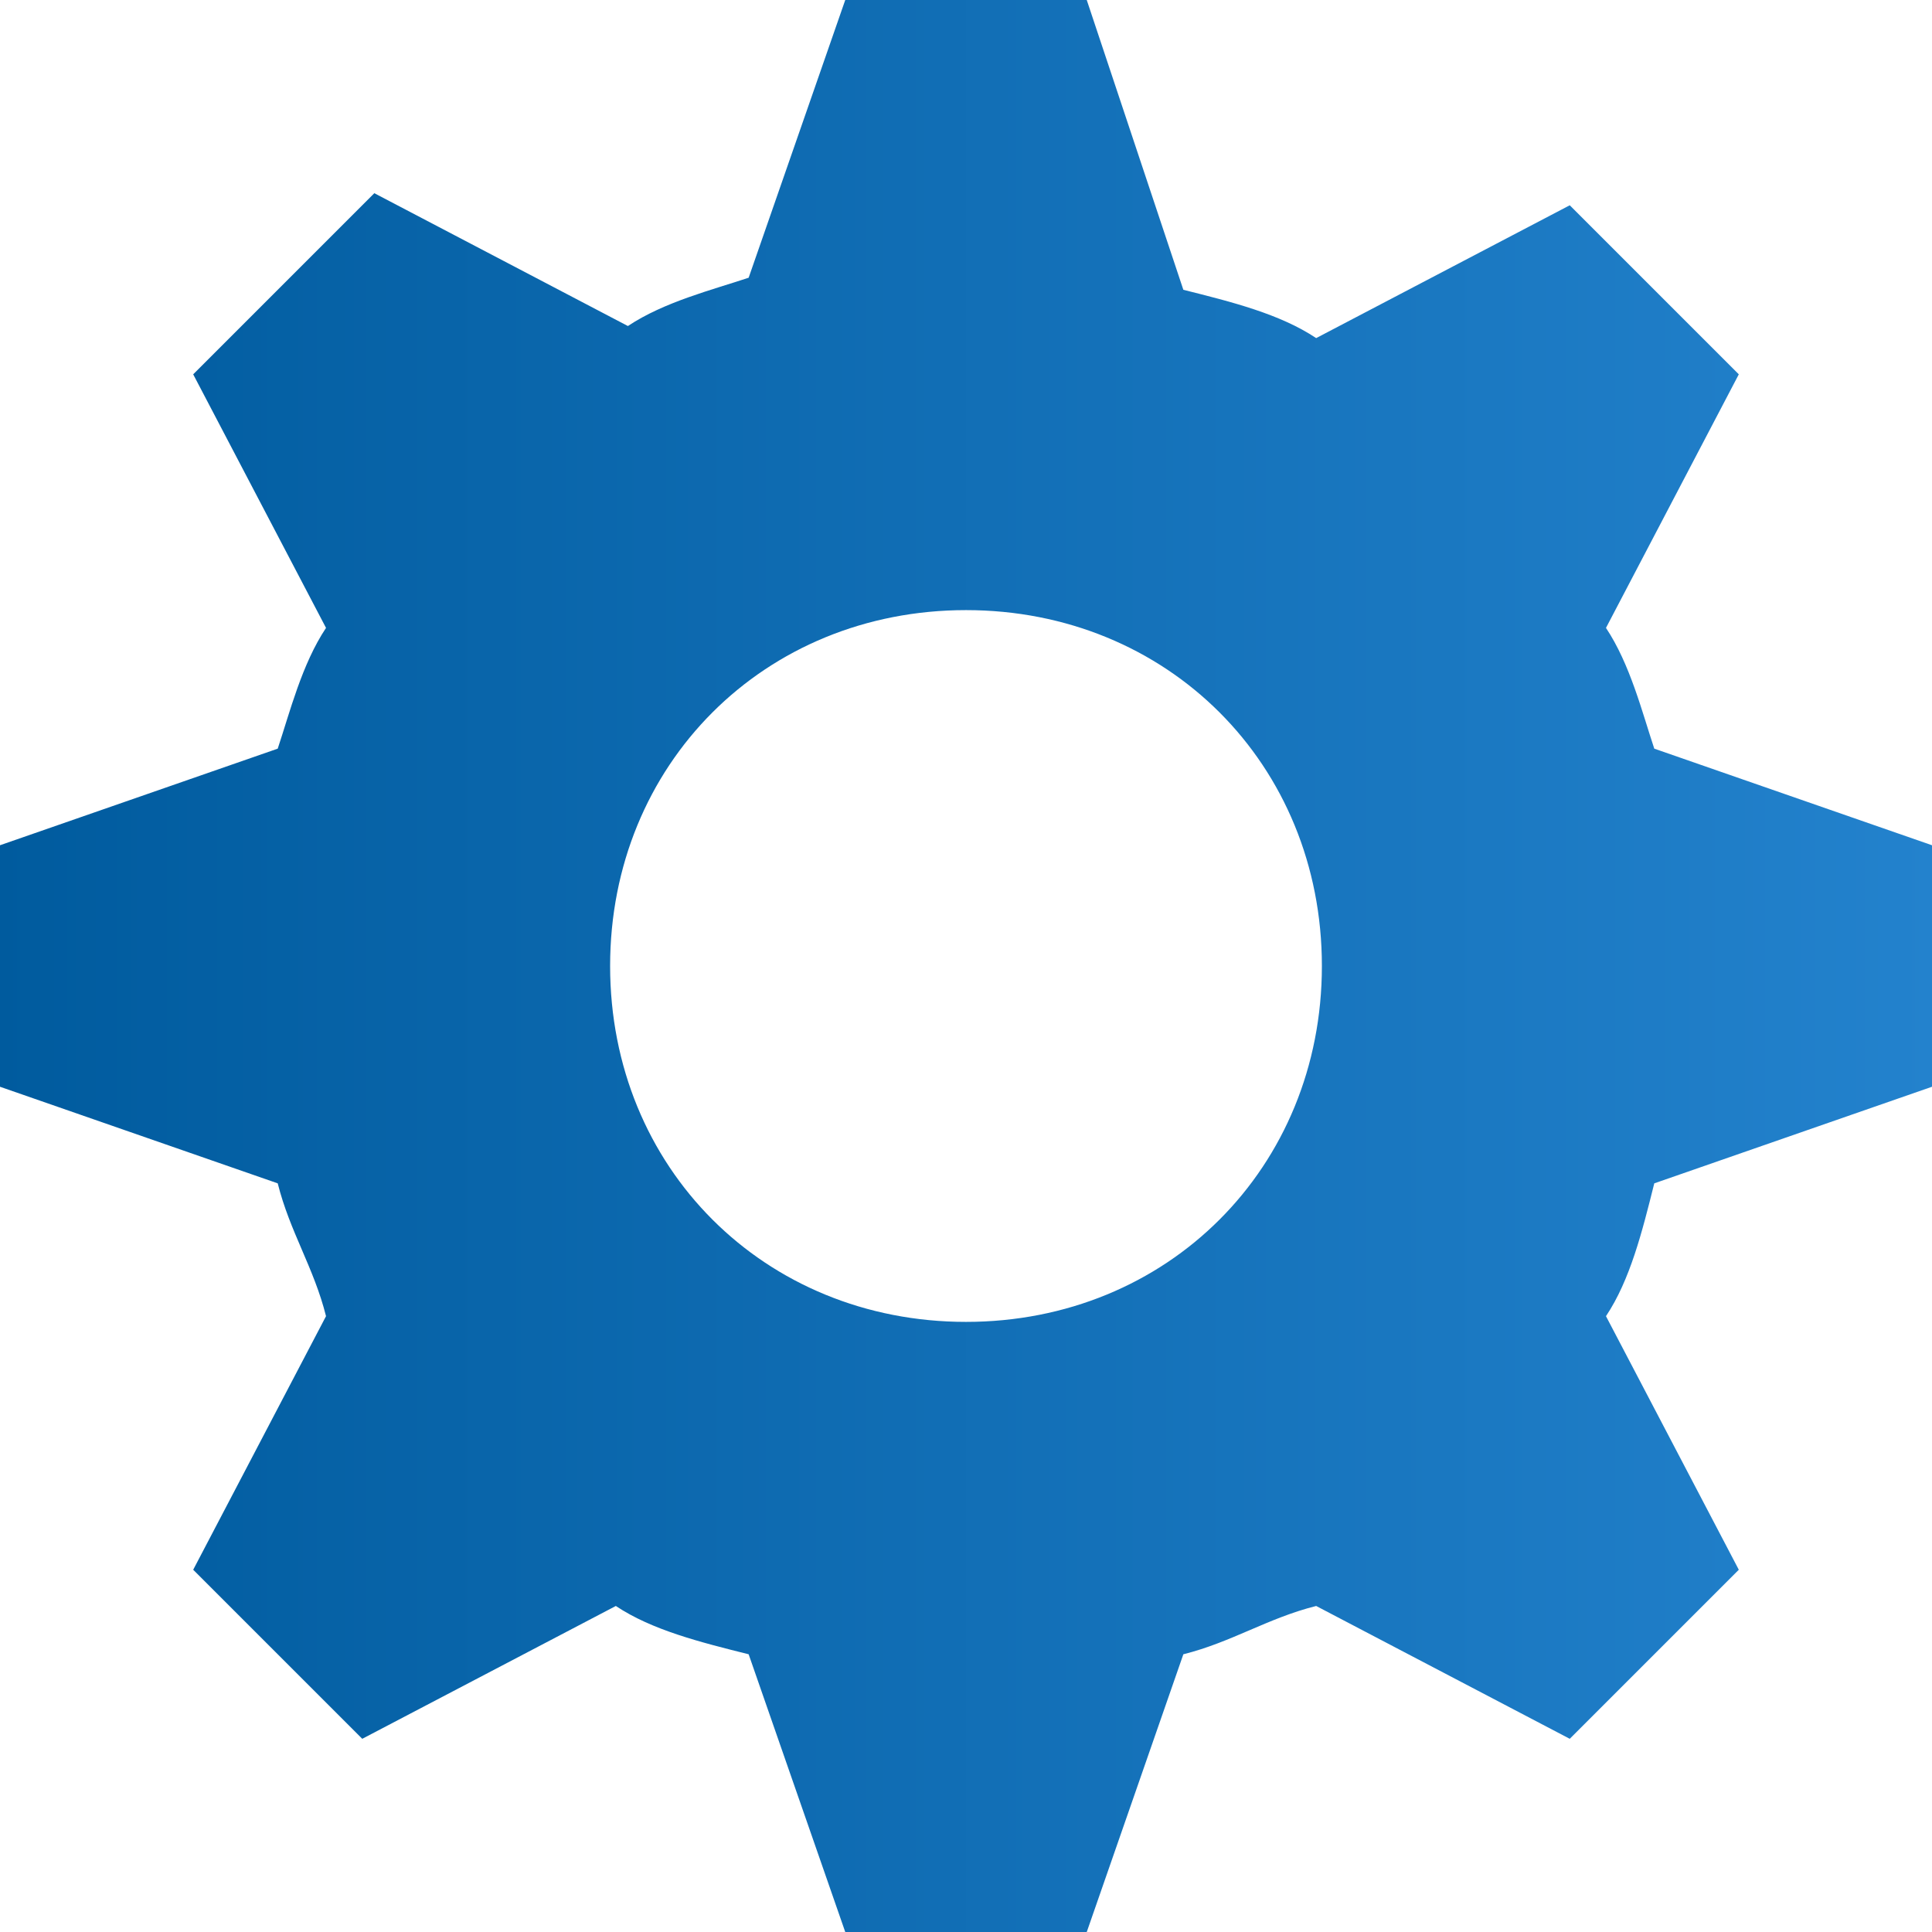 <svg height="68" viewBox="0 0 68 68" width="68" xmlns="http://www.w3.org/2000/svg" xmlns:xlink="http://www.w3.org/1999/xlink"><linearGradient id="a" x1="100%" x2="0%" y1="53.715%" y2="53.715%"><stop offset="0" stop-color="#2382cd"/><stop offset="1" stop-color="#005b9e"/></linearGradient><path d="m56.525 22.1 4.675-8.925-5.95-5.95-8.925 4.675c-1.275-.85-2.975-1.275-4.675-1.7l-3.4-10.2h-8.5l-3.4 9.775c-1.275.425-2.975.85-4.25 1.7l-8.925-4.675-6.375 6.375 4.675 8.925c-.85 1.275-1.275 2.975-1.7 4.25l-9.775 3.4v8.5l9.775 3.4c.425 1.7 1.275 2.975 1.7 4.675l-4.675 8.925 5.95 5.95 8.925-4.675c1.275.85 2.975 1.275 4.675 1.7l3.4 9.775h8.5l3.4-9.775c1.7-.425 2.975-1.275 4.675-1.7l8.925 4.675 5.95-5.95-4.675-8.925c.85-1.275 1.275-2.975 1.7-4.675l9.775-3.4v-8.5l-9.775-3.4c-.425-1.275-.85-2.975-1.7-4.25zm-22.525 24.426c-7.098 0-12.526-5.428-12.526-12.526s5.428-12.526 12.526-12.526 12.526 5.428 12.526 12.526-5.428 12.526-12.526 12.526z" fill="url(#a)"/></svg>